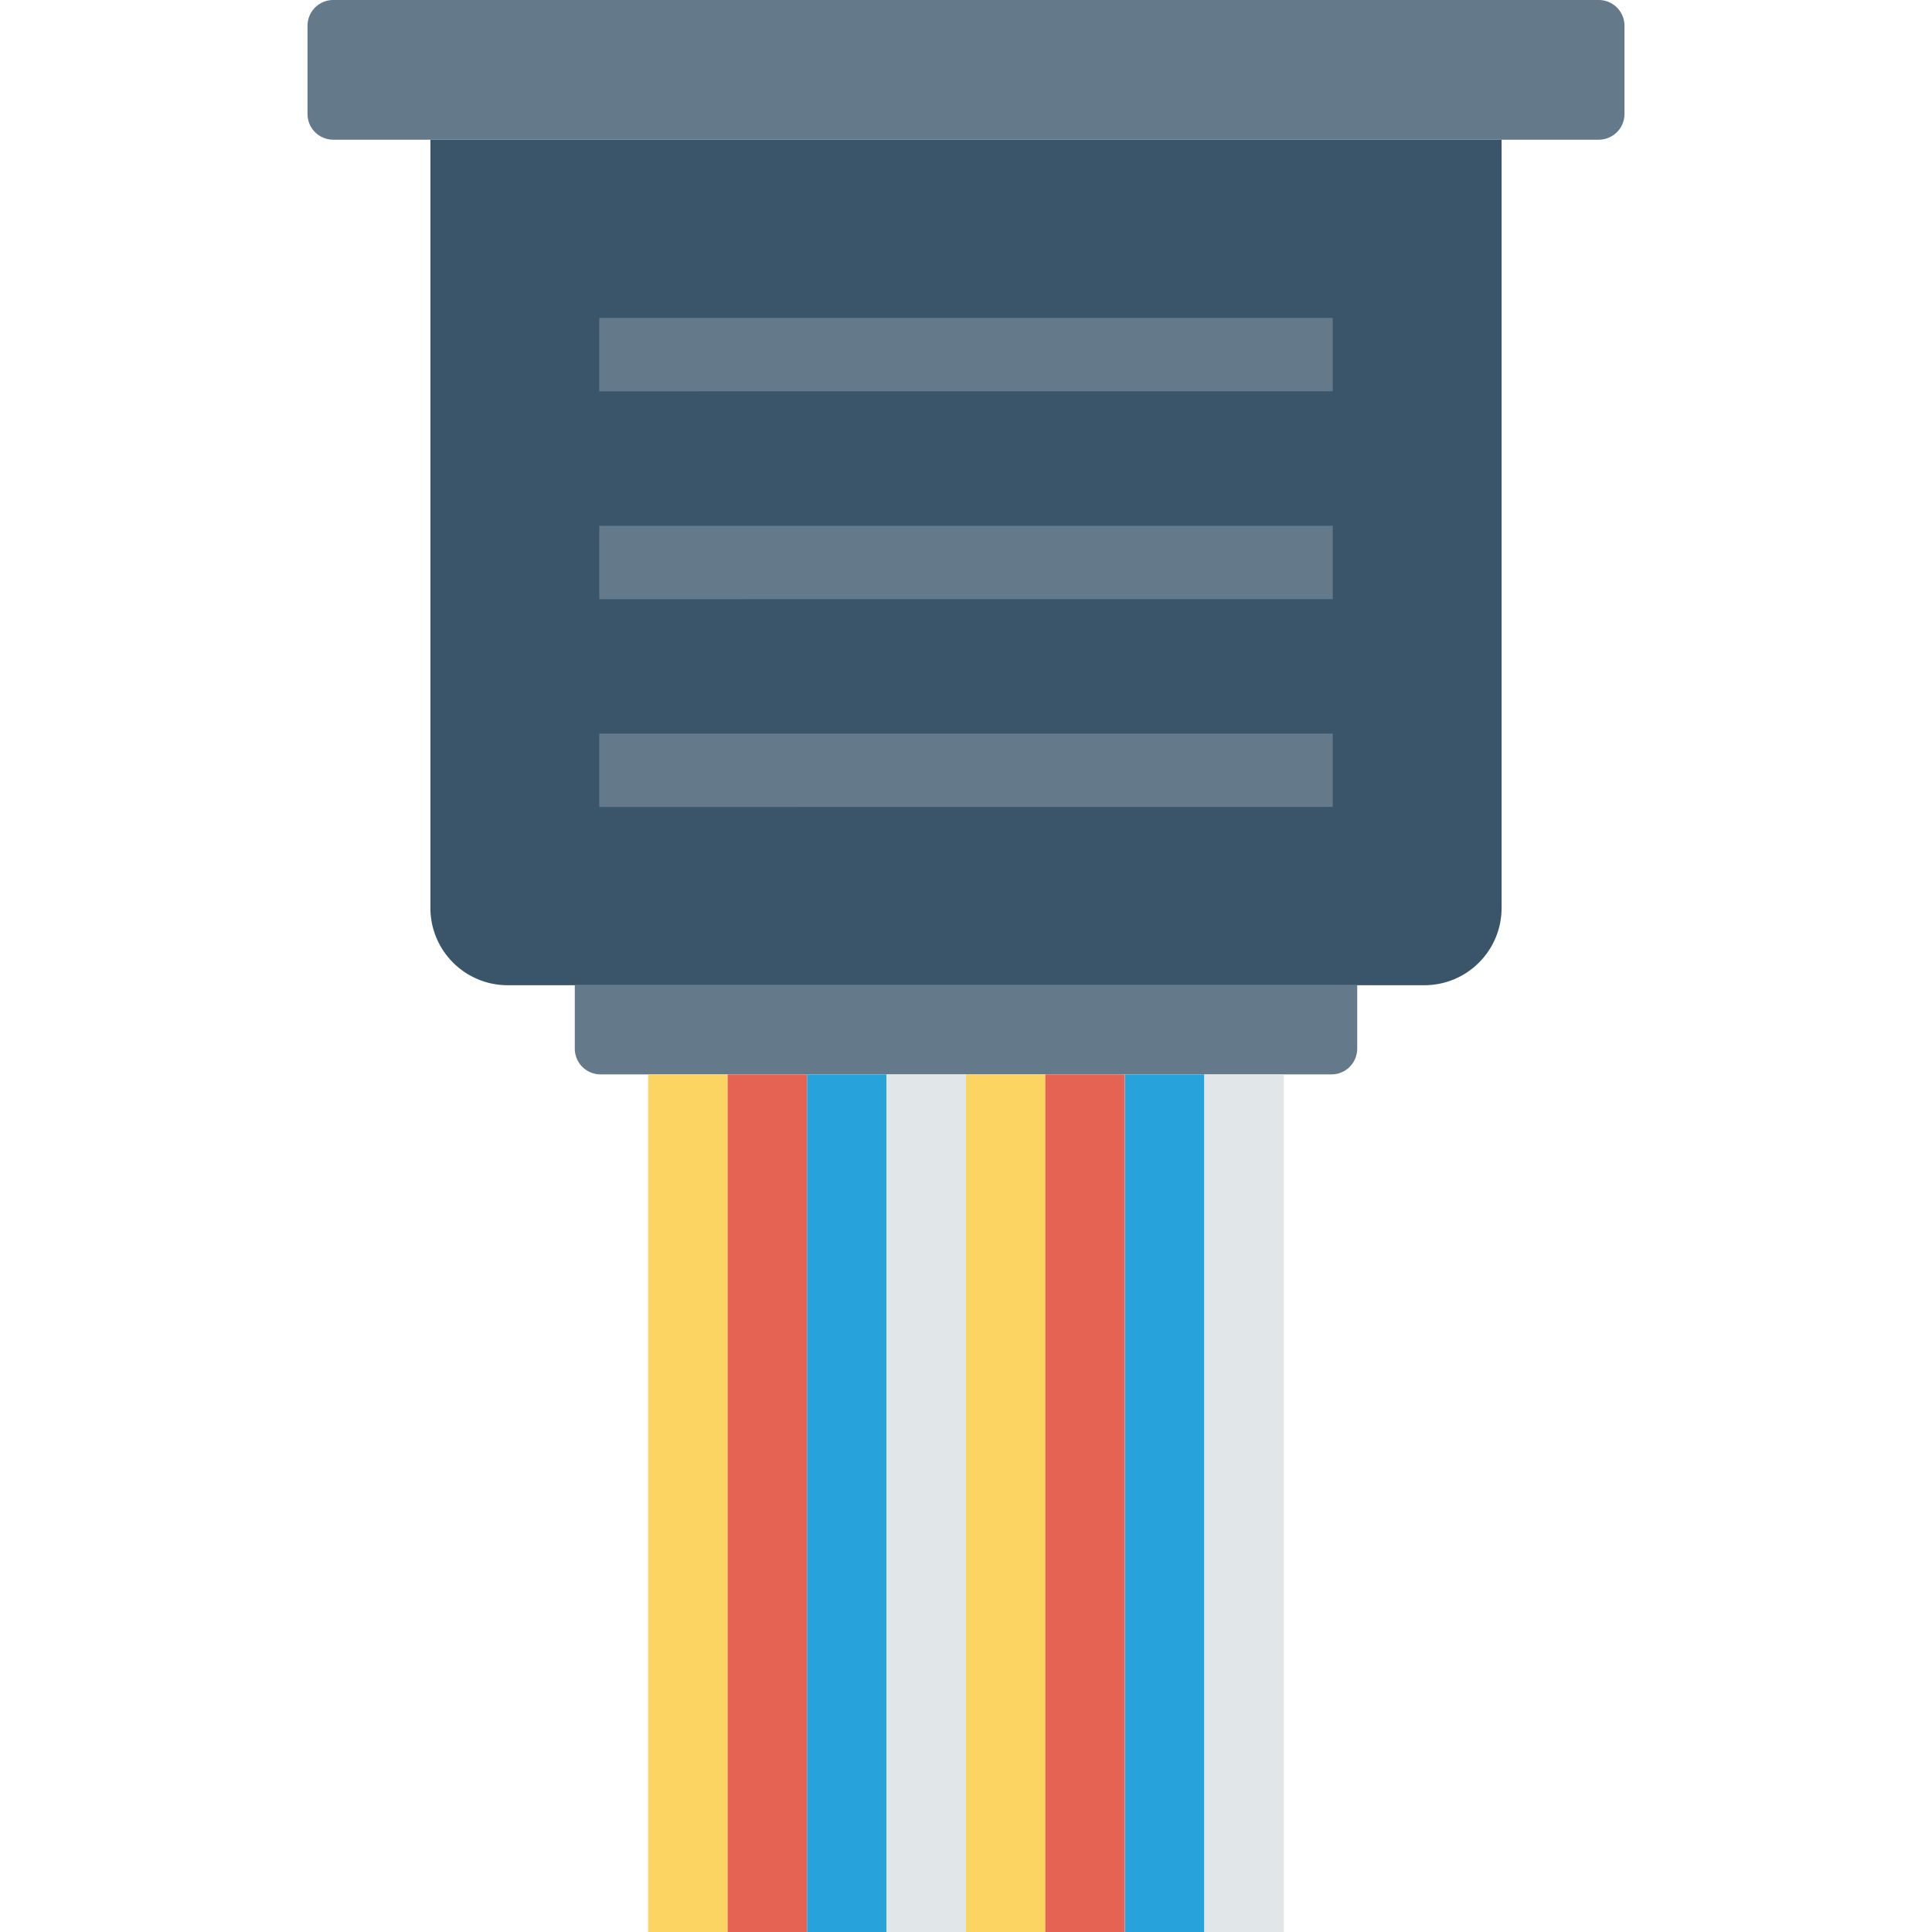 <svg xmlns="http://www.w3.org/2000/svg" xml:space="preserve" id="Capa_1" x="0" y="0" version="1.1" viewBox="0 0 468.293 468.293"><path fill="#3a556a" d="M345.238 238.808H123.055c-10.345 0-18.732-8.386-18.732-18.732V33.863h259.646v186.213c0 10.345-8.386 18.732-18.731 18.732z"/><path fill="#64798a" d="M387.512 33.863H80.781a6.244 6.244 0 0 1-6.244-6.244V6.244A6.243 6.243 0 0 1 80.781 0h306.732a6.244 6.244 0 0 1 6.244 6.244v21.375a6.245 6.245 0 0 1-6.245 6.244zm-242.26 93.581h177.795v17.783H145.252zm0-50.376h177.795v17.783H145.252zm0 100.752h177.795v17.783H145.252zm183.719 60.988h-189.65v15.369a6.244 6.244 0 0 0 6.244 6.244h177.162a6.245 6.245 0 0 0 6.244-6.244v-15.369z"/><path fill="#fcd462" d="M157.103 260.433h19.262v207.86h-19.262z"/><path fill="#e56353" d="M176.365 260.433h19.262v207.86h-19.262z"/><path fill="#27a2db" d="M195.621 260.433h19.262v207.86h-19.262z"/><path fill="#e1e6e9" d="M214.884 260.433h19.262v207.86h-19.262z"/><path fill="#fcd462" d="M234.146 260.433h19.262v207.86h-19.262z"/><path fill="#e56353" d="M253.378 260.433h19.262v207.86h-19.262z"/><path fill="#27a2db" d="M272.671 260.433h19.262v207.86h-19.262z"/><path fill="#e1e6e9" d="M291.902 260.433h19.262v207.86h-19.262z"/></svg>